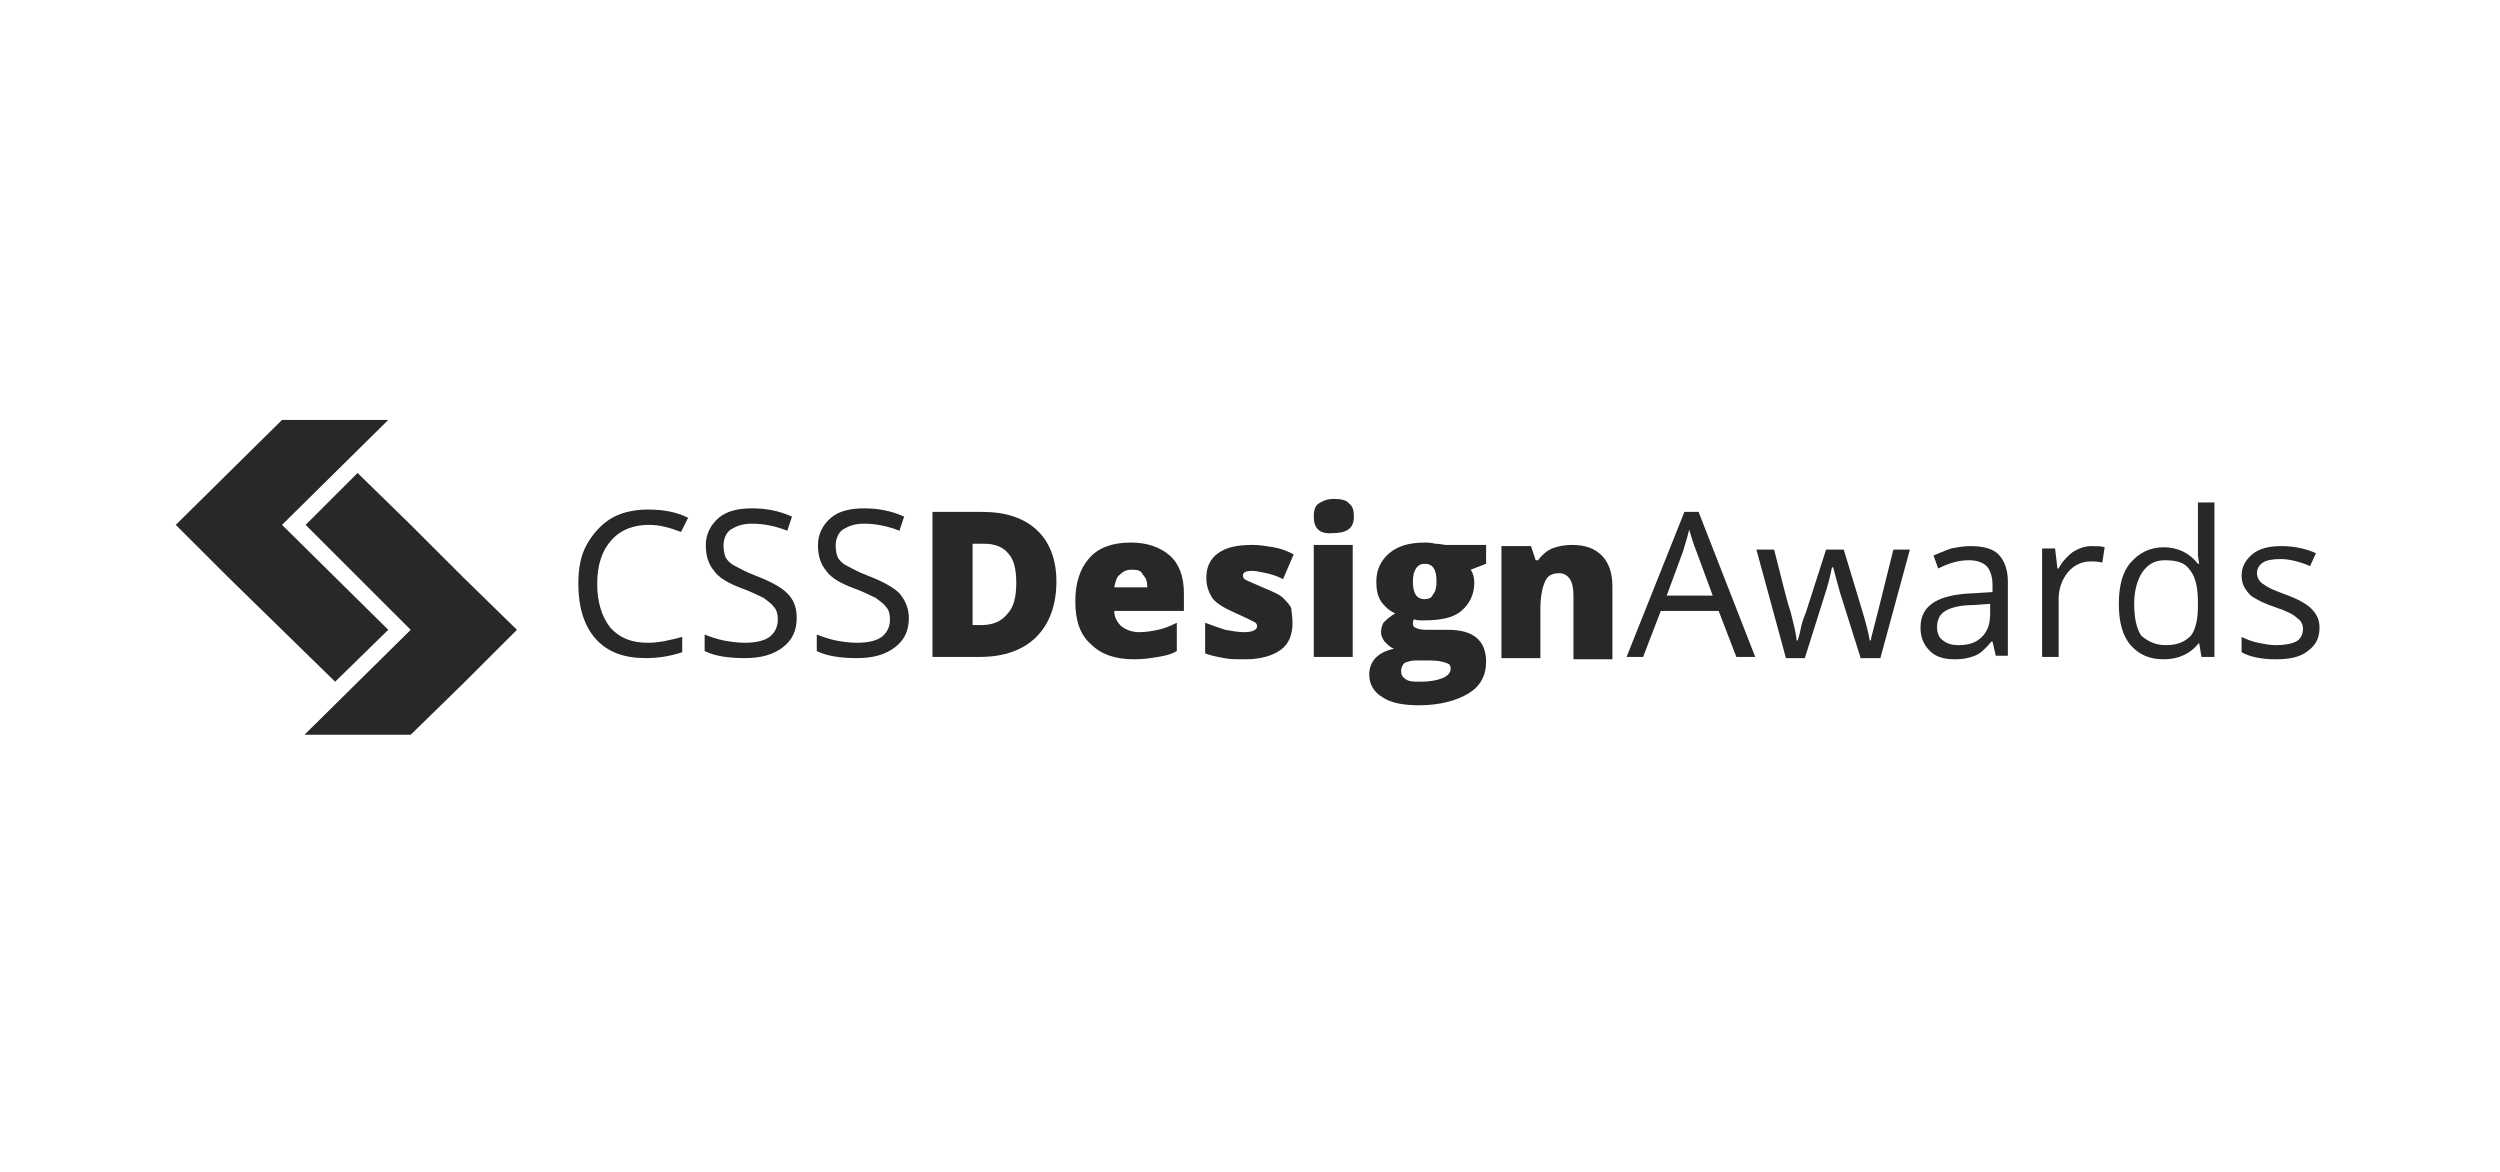 <svg xmlns="http://www.w3.org/2000/svg" width="512" height="240" viewBox="0 0 512 240" fill="none"><path d="M79.516 128.986L57.758 107.493L79.516 86H57.758L36 107.493L46.879 118.36L57.758 128.986L68.637 139.612L79.516 128.986Z" fill="#282828"></path><path d="M94.989 118.36L84.11 107.493L73.231 96.867L62.593 107.493L84.11 128.986L62.352 150.479H84.11L94.989 139.853L105.868 128.986L94.989 118.36Z" fill="#282828"></path><path d="M132.947 107.493C129.804 107.493 127.145 108.459 125.211 110.632C123.277 112.806 122.31 115.704 122.31 119.568C122.31 123.432 123.277 126.33 124.969 128.503C126.903 130.676 129.321 131.642 132.705 131.642C134.881 131.642 137.057 131.159 139.716 130.435V133.574C137.54 134.299 135.123 134.782 132.222 134.782C127.87 134.782 124.485 133.574 122.068 130.918C119.65 128.261 118.441 124.398 118.441 119.568C118.441 116.428 118.925 113.772 120.134 111.598C121.343 109.425 123.035 107.493 124.969 106.285C126.903 105.078 129.562 104.354 132.705 104.354C135.848 104.354 138.507 104.837 140.925 106.044L139.474 108.942C137.54 108.217 135.364 107.493 132.947 107.493Z" fill="#282828"></path><path d="M163.166 126.571C163.166 129.227 162.199 131.159 160.265 132.608C158.331 134.057 155.913 134.782 152.528 134.782C148.902 134.782 146.243 134.299 144.309 133.333V129.952C145.517 130.435 146.968 130.918 148.177 131.159C149.386 131.401 151.078 131.642 152.528 131.642C154.946 131.642 156.638 131.159 157.605 130.435C158.814 129.469 159.298 128.262 159.298 126.813C159.298 125.847 159.056 124.881 158.572 124.398C158.089 123.673 157.364 123.19 156.397 122.466C155.429 121.983 153.979 121.258 152.045 120.534C149.386 119.568 147.21 118.36 146.243 116.911C145.034 115.462 144.55 113.772 144.55 111.598C144.55 109.425 145.517 107.493 147.21 106.044C148.902 104.595 151.32 104.112 153.979 104.112C156.88 104.112 159.539 104.595 162.199 105.803L161.232 108.7C158.814 107.734 156.397 107.251 153.979 107.251C152.045 107.251 150.836 107.734 149.627 108.459C148.66 109.183 148.177 110.391 148.177 111.84C148.177 112.806 148.418 113.772 148.66 114.255C149.144 114.979 149.627 115.462 150.594 115.945C151.561 116.428 152.77 117.153 154.704 117.877C157.847 119.085 160.023 120.292 161.232 121.5C162.682 122.949 163.166 124.639 163.166 126.571Z" fill="#282828"></path><path d="M186.134 126.571C186.134 129.227 185.167 131.159 183.233 132.608C181.299 134.057 178.882 134.782 175.497 134.782C171.871 134.782 169.211 134.299 167.277 133.333V129.952C168.486 130.435 169.937 130.918 171.145 131.159C172.354 131.401 174.047 131.642 175.497 131.642C177.915 131.642 179.607 131.159 180.574 130.435C181.783 129.469 182.266 128.262 182.266 126.813C182.266 125.847 182.025 124.881 181.541 124.398C181.058 123.673 180.332 123.19 179.365 122.466C178.398 121.983 176.948 121.258 175.014 120.534C172.354 119.568 170.178 118.36 169.211 116.911C168.003 115.462 167.519 113.772 167.519 111.598C167.519 109.425 168.486 107.493 170.178 106.044C171.871 104.595 174.288 104.112 176.948 104.112C179.849 104.112 182.508 104.595 185.167 105.803L184.2 108.7C181.783 107.734 179.365 107.251 176.948 107.251C175.014 107.251 173.805 107.734 172.596 108.459C171.629 109.183 171.145 110.391 171.145 111.84C171.145 112.806 171.387 113.772 171.629 114.255C172.113 114.979 172.596 115.462 173.563 115.945C174.53 116.428 175.739 117.153 177.673 117.877C180.816 119.085 182.992 120.292 184.2 121.5C185.409 122.949 186.134 124.639 186.134 126.571Z" fill="#282828"></path><path d="M216.353 119.085C216.353 123.915 214.903 127.779 212.243 130.435C209.584 133.092 205.716 134.54 200.639 134.54H190.969V104.837H201.123C205.958 104.837 209.584 106.044 212.243 108.459C214.903 110.874 216.353 114.496 216.353 119.085ZM208.134 119.326C208.134 116.67 207.65 114.496 206.441 113.289C205.474 112.082 203.782 111.357 201.606 111.357H199.189V128.02H200.881C203.298 128.02 204.991 127.296 206.2 125.847C207.65 124.398 208.134 122.224 208.134 119.326Z" fill="#282828"></path><path d="M232.311 135.023C228.442 135.023 225.541 134.057 223.366 131.884C221.19 129.952 220.223 127.054 220.223 123.19C220.223 119.326 221.19 116.428 223.124 114.255C225.058 112.081 227.959 111.115 231.585 111.115C234.97 111.115 237.629 112.081 239.563 113.772C241.497 115.462 242.464 118.119 242.464 121.5V125.122H228.201C228.201 126.33 228.684 127.296 229.651 128.262C230.618 128.986 231.827 129.469 233.278 129.469C234.728 129.469 235.937 129.228 237.146 128.986C238.355 128.745 239.563 128.262 241.014 127.537V133.333C239.805 134.057 238.596 134.299 237.146 134.54C235.695 134.782 234.245 135.023 232.311 135.023ZM231.827 116.67C230.86 116.67 230.135 116.911 229.409 117.636C228.684 118.119 228.442 119.085 228.201 120.292H234.97C234.97 119.085 234.728 118.36 234.003 117.636C233.761 116.911 233.036 116.67 231.827 116.67Z" fill="#282828"></path><path d="M264.707 127.537C264.707 129.952 263.981 131.884 262.289 133.091C260.597 134.299 258.179 135.023 255.036 135.023C253.344 135.023 251.893 135.023 250.685 134.782C249.476 134.54 248.025 134.299 246.816 133.816V127.537C248.025 128.02 249.476 128.503 250.926 128.986C252.377 129.227 253.586 129.469 254.794 129.469C256.487 129.469 257.454 128.986 257.454 128.262C257.454 127.779 257.212 127.537 256.728 127.296C256.245 127.054 254.794 126.33 252.619 125.364C250.443 124.398 248.992 123.432 248.267 122.466C247.542 121.258 247.058 120.051 247.058 118.36C247.058 116.187 247.783 114.496 249.476 113.289C251.168 112.081 253.344 111.598 256.487 111.598C257.937 111.598 259.388 111.84 260.838 112.081C262.289 112.323 263.498 112.806 264.948 113.53L262.772 118.602C261.805 118.119 260.597 117.636 259.388 117.394C258.179 117.153 257.212 116.911 256.487 116.911C255.278 116.911 254.553 117.153 254.553 117.877C254.553 118.36 254.794 118.602 255.278 118.843C255.761 119.085 256.97 119.568 259.146 120.534C260.838 121.258 262.047 121.741 262.772 122.466C263.498 123.19 264.223 123.915 264.465 124.639C264.465 125.122 264.707 126.33 264.707 127.537Z" fill="#282828"></path><path d="M269.059 105.803C269.059 104.595 269.3 103.629 270.026 103.146C270.751 102.663 271.718 102.18 273.168 102.18C274.619 102.18 275.828 102.422 276.311 103.146C277.037 103.629 277.278 104.595 277.278 105.803C277.278 108.218 275.828 109.184 272.927 109.184C270.267 109.425 269.059 108.218 269.059 105.803ZM277.037 134.54H269.059V111.598H277.037V134.54Z" fill="#282828"></path><path d="M304.352 111.598V115.462L301.209 116.67C301.693 117.394 301.934 118.36 301.934 119.326C301.934 121.741 300.967 123.673 299.275 125.122C297.583 126.571 294.923 127.054 291.539 127.054C290.572 127.054 290.088 127.054 289.605 126.813C289.363 127.054 289.363 127.537 289.363 127.779C289.363 128.262 289.605 128.503 290.33 128.745C291.055 128.986 291.781 128.986 292.748 128.986H296.616C301.693 128.986 304.352 131.16 304.352 135.506C304.352 138.404 303.143 140.578 300.726 142.027C298.308 143.476 294.923 144.442 290.572 144.442C287.429 144.442 284.77 143.959 283.077 142.751C281.385 141.785 280.418 140.095 280.418 138.163C280.418 135.506 282.11 133.574 285.495 132.85C284.77 132.608 284.286 132.126 283.561 131.401C283.077 130.677 282.836 130.194 282.836 129.469C282.836 128.745 283.077 128.02 283.319 127.537C283.803 127.054 284.528 126.33 285.737 125.605C284.528 125.122 283.561 124.156 282.836 123.19C282.11 121.983 281.869 120.775 281.869 119.085C281.869 116.67 282.836 114.738 284.528 113.289C286.22 111.84 288.638 111.115 291.781 111.115C292.264 111.115 292.989 111.115 293.956 111.357C294.923 111.357 295.649 111.598 296.132 111.598H304.352ZM286.945 137.438C286.945 138.163 287.187 138.646 287.912 139.129C288.638 139.612 289.605 139.612 290.814 139.612C292.748 139.612 294.198 139.37 295.407 138.887C296.616 138.404 297.099 137.68 297.099 136.955C297.099 136.231 296.858 135.989 296.132 135.748C295.407 135.506 294.44 135.265 292.989 135.265H289.847C288.88 135.265 288.396 135.506 287.671 135.748C287.187 136.231 286.945 136.714 286.945 137.438ZM289.363 119.085C289.363 121.5 290.088 122.707 291.781 122.707C292.506 122.707 293.231 122.466 293.473 121.741C293.956 121.258 294.198 120.292 294.198 119.085C294.198 116.67 293.473 115.462 291.781 115.462C290.33 115.462 289.363 116.67 289.363 119.085Z" fill="#282828"></path><path d="M322.243 134.54V121.983C322.243 120.534 322.002 119.326 321.518 118.602C321.035 117.877 320.309 117.394 319.342 117.394C317.892 117.394 316.925 117.877 316.441 119.085C315.958 120.051 315.474 121.983 315.474 124.639V134.782H307.496V111.84H313.54L314.507 114.738H314.991C315.716 113.772 316.683 112.806 317.892 112.323C319.1 111.84 320.551 111.598 322.002 111.598C324.661 111.598 326.595 112.323 328.046 113.772C329.496 115.221 330.221 117.394 330.221 120.051V135.023H322.243V134.54Z" fill="#282828"></path><path d="M355.605 134.54L351.978 125.122H340.132L336.506 134.54H333.121L344.967 104.837H347.868L359.473 134.54H355.605ZM350.769 121.983L347.385 112.806C346.901 111.599 346.418 110.15 345.934 108.459C345.693 109.667 345.209 111.116 344.726 112.806L341.341 121.983H350.769Z" fill="#282828"></path><path d="M380.99 134.54L376.88 121.5C376.638 120.775 376.154 118.843 375.429 116.187H375.187C374.704 118.602 374.22 120.292 373.737 121.741L369.627 134.782H365.759L359.715 112.564H363.341C364.792 118.119 365.759 122.466 366.726 125.364C367.451 128.262 367.935 130.194 367.935 131.16H368.176C368.418 130.435 368.66 129.469 368.902 128.262C369.143 127.054 369.627 126.088 369.869 125.364L373.979 112.564H377.605L381.473 125.364C382.198 127.779 382.682 129.711 382.924 131.16H383.165C383.165 130.677 383.407 129.952 383.649 128.986C383.891 128.02 385.341 122.466 387.759 112.564H391.143L385.099 134.782H380.99V134.54Z" fill="#282828"></path><path d="M408.793 134.54L408.068 131.401H407.826C406.617 132.85 405.65 133.816 404.441 134.299C403.232 134.782 402.024 135.023 400.331 135.023C398.155 135.023 396.463 134.54 395.254 133.333C394.046 132.125 393.32 130.676 393.32 128.503C393.32 123.915 396.947 121.741 404.199 121.5L408.068 121.258V119.809C408.068 118.119 407.584 116.67 406.859 115.945C406.134 115.221 404.925 114.738 403.232 114.738C401.298 114.738 399.364 115.221 396.947 116.428L395.98 113.772C397.188 113.289 398.155 112.806 399.606 112.323C400.815 112.081 402.265 111.84 403.474 111.84C406.134 111.84 408.068 112.323 409.276 113.53C410.485 114.738 411.21 116.67 411.21 119.085V134.299H408.793V134.54ZM401.057 132.125C403.232 132.125 404.683 131.642 405.892 130.435C407.101 129.227 407.584 127.778 407.584 125.605V123.673L404.199 123.915C401.54 123.915 399.606 124.398 398.397 125.122C397.188 125.847 396.705 127.054 396.705 128.503C396.705 129.71 397.188 130.676 397.914 131.159C398.881 131.884 399.848 132.125 401.057 132.125Z" fill="#282828"></path><path d="M428.377 111.84C429.344 111.84 430.311 111.84 431.036 112.081L430.552 115.221C429.585 114.979 428.86 114.979 428.135 114.979C426.442 114.979 424.75 115.704 423.541 117.153C422.333 118.602 421.607 120.534 421.607 122.707V134.54H418.223V112.323H420.882L421.366 116.428H421.607C422.333 114.979 423.541 113.772 424.508 113.047C425.717 112.323 426.926 111.84 428.377 111.84Z" fill="#282828"></path><path d="M450.377 131.642C448.685 133.816 446.267 135.023 443.124 135.023C440.223 135.023 438.047 134.057 436.355 132.125C434.663 130.193 433.938 127.295 433.938 123.673C433.938 120.051 434.663 117.153 436.355 115.221C438.047 113.289 440.223 112.081 443.124 112.081C446.025 112.081 448.443 113.289 450.135 115.462H450.377L450.135 113.772V112.323V102.905H453.52V134.54H450.861L450.377 131.642ZM443.608 132.125C446.025 132.125 447.476 131.401 448.685 130.193C449.652 128.986 450.135 126.812 450.135 124.156V123.432C450.135 120.292 449.652 118.119 448.443 116.67C447.476 115.221 445.784 114.738 443.366 114.738C441.432 114.738 439.981 115.462 438.773 117.153C437.806 118.602 437.08 120.775 437.08 123.673C437.08 126.571 437.564 128.744 438.531 130.193C439.981 131.401 441.432 132.125 443.608 132.125Z" fill="#282828"></path><path d="M475.034 128.503C475.034 130.676 474.309 132.125 472.617 133.333C471.166 134.54 468.99 135.023 466.089 135.023C463.188 135.023 460.77 134.54 459.078 133.574V130.435C460.045 130.918 461.254 131.401 462.463 131.642C463.672 131.884 464.88 132.125 466.089 132.125C467.781 132.125 469.232 131.884 470.199 131.401C471.166 130.918 471.65 129.952 471.65 128.744C471.65 127.778 471.166 127.054 470.441 126.571C469.715 125.847 468.265 125.122 466.089 124.398C463.913 123.673 462.463 122.949 461.737 122.466C460.77 121.983 460.287 121.258 459.803 120.534C459.32 119.809 459.078 118.843 459.078 117.877C459.078 116.187 459.803 114.738 461.254 113.53C462.704 112.323 464.639 111.84 467.298 111.84C469.715 111.84 472.133 112.323 474.309 113.289L473.1 115.945C470.924 114.979 468.748 114.496 467.056 114.496C465.364 114.496 464.155 114.738 463.43 115.221C462.704 115.704 462.221 116.428 462.221 117.394C462.221 117.877 462.463 118.602 462.704 118.843C462.946 119.326 463.43 119.568 464.155 120.051C464.88 120.534 466.089 121.017 468.023 121.741C470.683 122.707 472.375 123.673 473.342 124.639C474.551 125.847 475.034 127.054 475.034 128.503Z" fill="#282828"></path></svg>